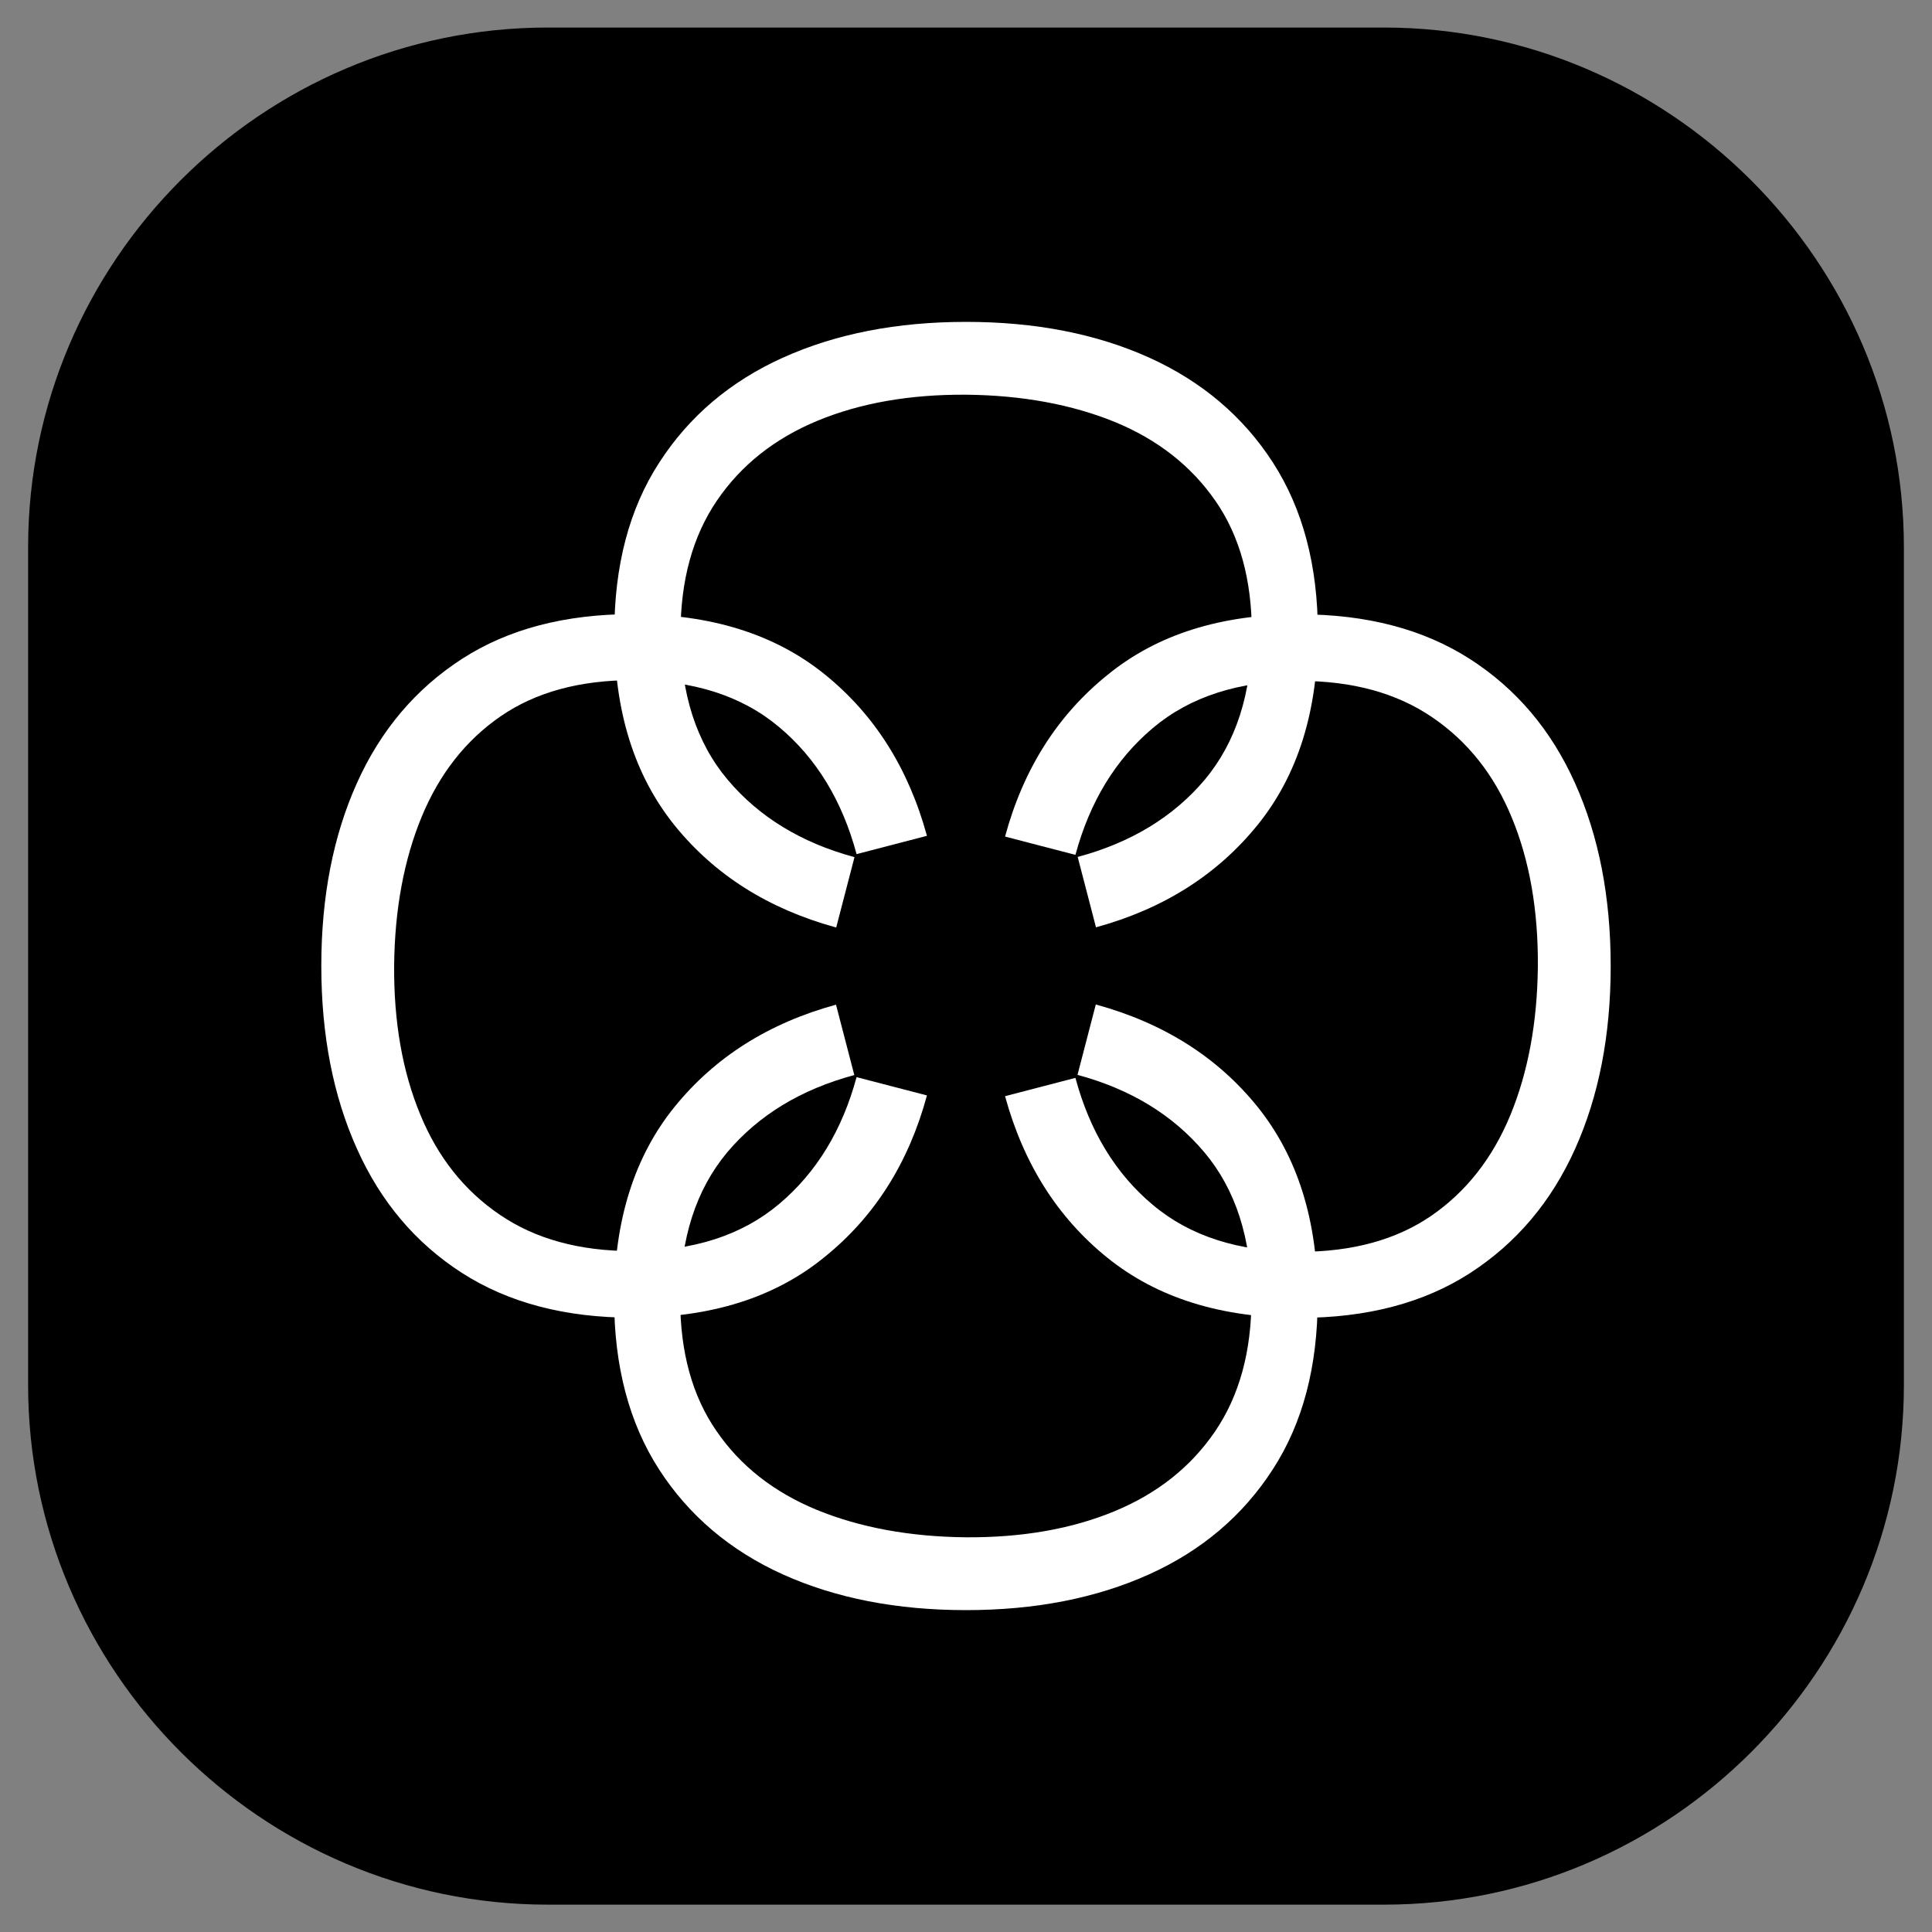 <?xml version="1.0" encoding="UTF-8"?> <svg xmlns="http://www.w3.org/2000/svg" xmlns:xlink="http://www.w3.org/1999/xlink" version="1.1" id="Слой_1" x="0px" y="0px" width="1024px" height="1024px" viewBox="0 0 1024 1024" style="enable-background:new 0 0 1024 1024;" xml:space="preserve"><rect x="0" y="0" width="1024" height="1024" fill="#808080" stroke="none"/> <style type="text/css"> .st0{fill:#FFFFFF;} </style> <g id="знак"> <path d="M1009.1,290.1v444c0,151.5-123.9,275.4-275.4,275.4H290.3c-151.5,0-275.4-123.9-275.4-275.4V290 c0-151.5,123.9-275.4,275.4-275.4h443.4C885.1,14.7,1009.1,138.7,1009.1,290.1z"></path> </g> <g> <g> <g> <g> <path class="st0" d="M335.2,698.4c-35.6,0-65.7-7.9-90.3-23.7s-43.1-37.7-55.7-65.8c-12.6-28-18.9-60.3-18.9-97 c0-36.6,6.3-68.9,18.9-96.9c12.6-28,31.1-49.9,55.7-65.8c24.5-15.8,54.6-23.7,90.3-23.7c41.6,0,75.5,10.6,101.9,31.9 c26.4,21.3,44.4,49.8,54.2,85.6l-37.3,9.7c-7.6-28.3-21.3-50.8-41-67.3c-19.7-16.6-45.6-24.9-77.8-24.9 c-28,0-51.3,6.4-69.8,19.1c-18.6,12.8-32.5,30.6-41.9,53.3c-9.4,22.8-14.3,49.1-14.6,78.9c-0.2,29.8,4.4,56.1,13.8,78.8 c9.3,22.7,23.4,40.5,42.3,53.3c18.8,12.8,42.2,19.2,70.2,19.2c32.1,0,58-8.3,77.8-25s33.4-39.1,41-67.2l37.3,9.7 c-9.7,35.8-27.8,64.3-54.2,85.6C410.7,687.8,376.8,698.4,335.2,698.4z"></path> </g> </g> <g> <g> <path class="st0" d="M688.8,325.6c35.6,0,65.7,7.9,90.3,23.7s43.1,37.7,55.7,65.8c12.6,28,18.9,60.3,18.9,97 c0,36.6-6.3,68.9-18.9,96.9c-12.6,28-31.1,49.9-55.7,65.8c-24.5,15.8-54.6,23.7-90.3,23.7c-41.6,0-75.5-10.6-101.9-31.9 c-26.4-21.3-44.4-49.8-54.2-85.6l37.3-9.7c7.6,28.3,21.3,50.8,41,67.3c19.7,16.6,45.6,24.9,77.8,24.9c28,0,51.3-6.4,69.8-19.1 c18.6-12.8,32.5-30.6,41.9-53.3c9.4-22.8,14.3-49.1,14.6-78.9c0.2-29.8-4.4-56.1-13.8-78.8c-9.3-22.7-23.4-40.5-42.3-53.3 c-18.8-12.8-42.2-19.2-70.2-19.2c-32.1,0-58,8.3-77.8,25s-33.4,39.1-41,67.2l-37.3-9.7c9.7-35.8,27.8-64.3,54.2-85.6 C613.3,336.2,647.2,325.6,688.8,325.6z"></path> </g> </g> </g> <g> <g> <g> <path class="st0" d="M325.6,335.4c0-35.6,7.9-65.7,23.8-90.2c15.8-24.5,37.7-43.1,65.7-55.7c28-12.6,60.3-18.9,96.9-18.9 c36.7,0,69,6.3,97,18.9c27.9,12.6,49.9,31.2,65.7,55.7c15.8,24.5,23.8,54.6,23.8,90.2c0,41.6-10.7,75.6-32,101.9 c-21.3,26.3-49.8,44.4-85.6,54.2l-9.7-37.3c28.3-7.6,50.8-21.3,67.4-41c16.5-19.8,24.9-45.7,24.9-77.8c0-28-6.4-51.3-19.2-69.8 s-30.5-32.5-53.3-41.9c-22.8-9.3-49.1-14.2-78.9-14.5c-29.8-0.2-56.1,4.4-78.8,13.8c-22.7,9.4-40.5,23.5-53.3,42.3 s-19.3,42.2-19.3,70.2c0,32.1,8.4,58.1,25,77.8c16.6,19.7,39,33.4,67.2,41l-9.7,37.3c-35.8-9.8-64.4-27.8-85.7-54.2 C336.2,410.9,325.6,377,325.6,335.4z"></path> </g> </g> <g> <g> <path class="st0" d="M698.4,688.6c0,35.6-7.9,65.7-23.8,90.2c-15.8,24.5-37.7,43.1-65.7,55.7c-28,12.6-60.3,18.9-96.9,18.9 c-36.7,0-69-6.3-97-18.9c-27.9-12.6-49.9-31.2-65.7-55.7c-15.8-24.5-23.8-54.6-23.8-90.2c0-41.6,10.7-75.6,32-101.9 c21.3-26.3,49.8-44.4,85.6-54.2l9.7,37.3c-28.3,7.6-50.8,21.3-67.4,41c-16.5,19.8-24.9,45.7-24.9,77.8c0,28,6.4,51.3,19.2,69.8 c12.7,18.6,30.5,32.5,53.3,41.9c22.8,9.3,49.1,14.2,78.9,14.5c29.8,0.2,56.1-4.4,78.8-13.8c22.7-9.4,40.5-23.5,53.3-42.3 s19.3-42.2,19.3-70.2c0-32.1-8.4-58.1-25-77.8c-16.6-19.7-39-33.4-67.2-41l9.7-37.3c35.8,9.8,64.4,27.8,85.7,54.2 C687.8,613.1,698.4,647,698.4,688.6z"></path> </g> </g> </g> </g> </svg> 
